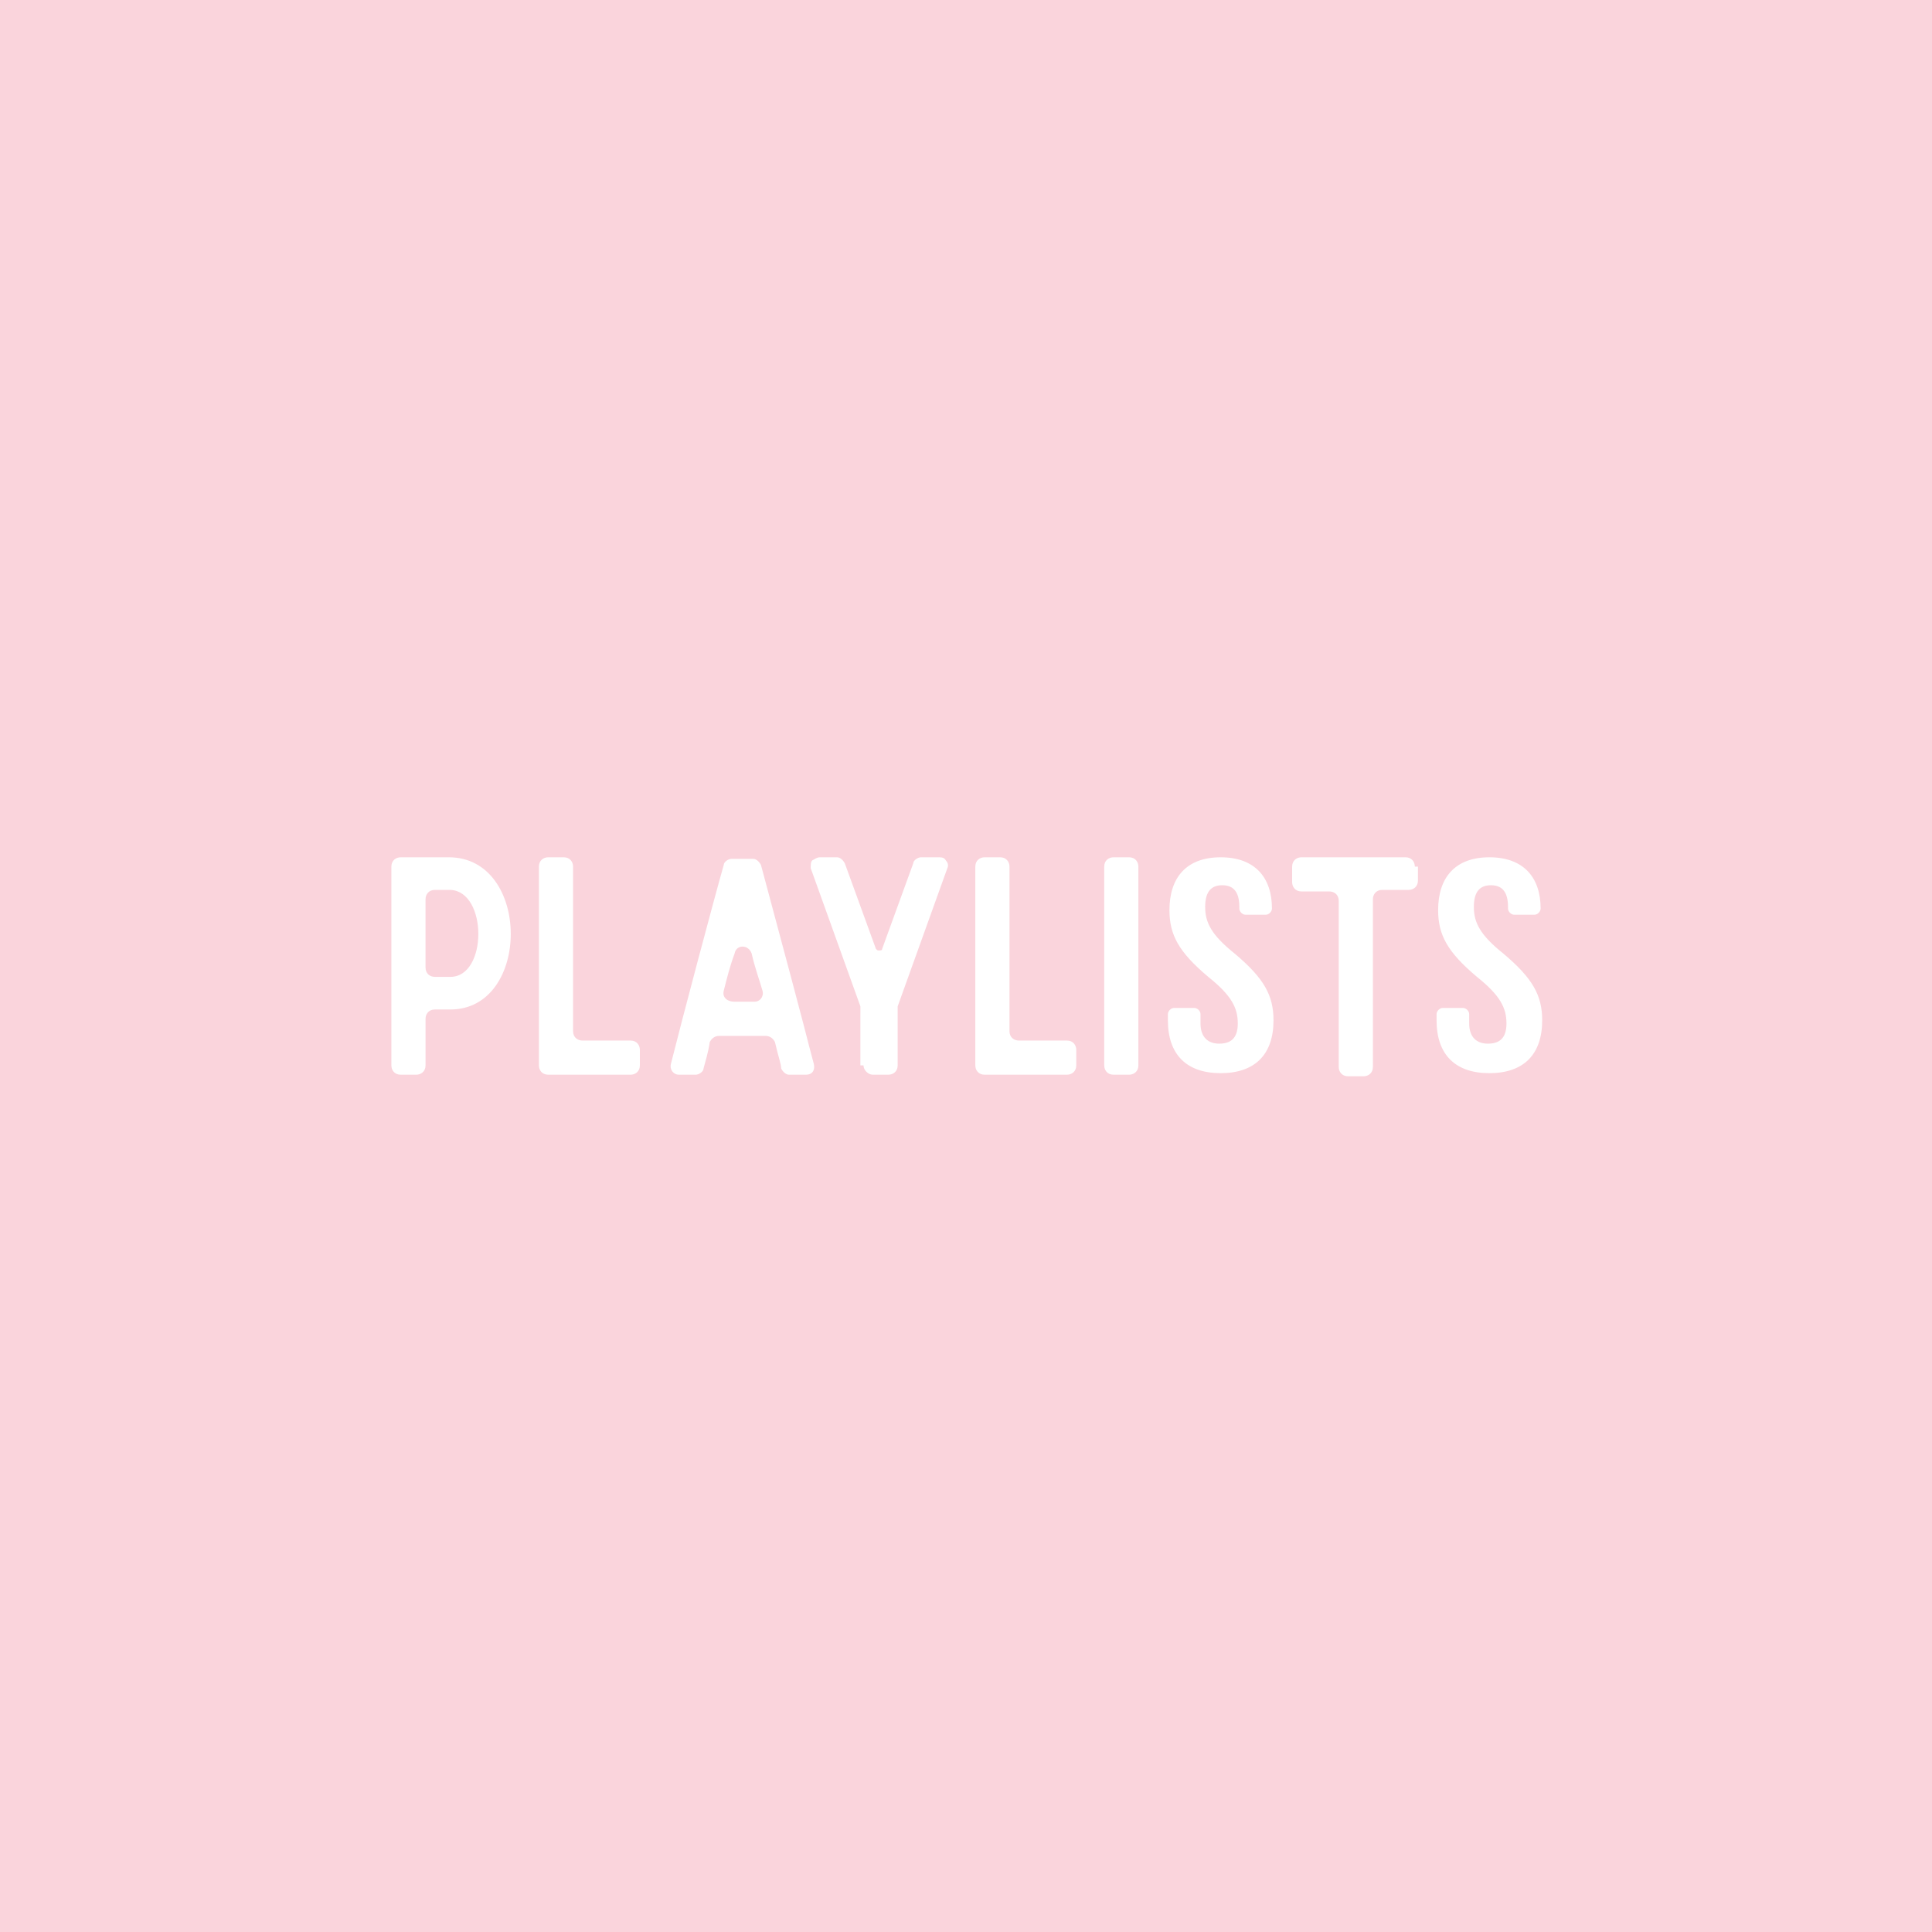 <?xml version="1.0" encoding="utf-8"?>
<!-- Generator: Adobe Illustrator 21.0.0, SVG Export Plug-In . SVG Version: 6.00 Build 0)  -->
<svg version="1.1" id="Layer_1" xmlns="http://www.w3.org/2000/svg" xmlns:xlink="http://www.w3.org/1999/xlink" x="0px" y="0px"
	 viewBox="0 0 124.4 124.4" style="enable-background:new 0 0 124.4 124.4;" xml:space="preserve">
<style type="text/css">
	.st0{fill:#FAD4DC;}
	.st1{clip-path:url(#SVGID_2_);fill:#FFFFFF;}
</style>
<rect class="st0" width="124.4" height="124.4"/>
<g>
	<defs>
		<rect id="SVGID_1_" width="124.4" height="124.4"/>
	</defs>
	<clipPath id="SVGID_2_">
		<use xlink:href="#SVGID_1_"  style="overflow:visible;"/>
	</clipPath>
	<path class="st1" d="M95.9,55.2c-2.2,0-3.3,1.3-3.3,3.4c0,1.6,0.6,2.7,2.5,4.3c1.5,1.2,1.9,2,1.9,3c0,1-0.5,1.3-1.2,1.3
		c-0.7,0-1.2-0.4-1.2-1.3v-0.6c0-0.2-0.2-0.4-0.4-0.4h-1.3c-0.2,0-0.4,0.2-0.4,0.4v0.4c0,2.2,1.2,3.4,3.4,3.4c2.2,0,3.4-1.2,3.4-3.4
		c0-1.6-0.6-2.7-2.5-4.3c-1.5-1.2-1.9-2-1.9-3c0-1,0.4-1.4,1.1-1.4s1.1,0.4,1.1,1.4v0.1c0,0.2,0.2,0.4,0.4,0.4h1.3
		c0.2,0,0.4-0.2,0.4-0.4C99.2,56.5,98.1,55.2,95.9,55.2 M91.1,55.8c0-0.3-0.2-0.6-0.6-0.6h-6.7c-0.3,0-0.6,0.2-0.6,0.6v1
		c0,0.3,0.2,0.6,0.6,0.6h1.8c0.3,0,0.6,0.2,0.6,0.6v10.7c0,0.3,0.2,0.6,0.6,0.6h1c0.3,0,0.6-0.2,0.6-0.6V57.9c0-0.3,0.2-0.6,0.6-0.6
		h1.7c0.3,0,0.6-0.2,0.6-0.6V55.8z M78.6,55.2c-2.2,0-3.3,1.3-3.3,3.4c0,1.6,0.6,2.7,2.5,4.3c1.5,1.2,1.9,2,1.9,3
		c0,1-0.5,1.3-1.2,1.3c-0.7,0-1.2-0.4-1.2-1.3v-0.6c0-0.2-0.2-0.4-0.4-0.4h-1.3c-0.2,0-0.4,0.2-0.4,0.4v0.4c0,2.2,1.2,3.4,3.4,3.4
		c2.2,0,3.4-1.2,3.4-3.4c0-1.6-0.6-2.7-2.5-4.3c-1.5-1.2-1.9-2-1.9-3c0-1,0.4-1.4,1.1-1.4s1.1,0.4,1.1,1.4v0.1
		c0,0.2,0.2,0.4,0.4,0.4h1.3c0.2,0,0.4-0.2,0.4-0.4C81.9,56.5,80.8,55.2,78.6,55.2 M72.7,55.2h-1c-0.3,0-0.6,0.2-0.6,0.6v12.8
		c0,0.3,0.2,0.6,0.6,0.6h1c0.3,0,0.6-0.2,0.6-0.6V55.8C73.3,55.5,73.1,55.2,72.7,55.2 M65.6,67c-0.3,0-0.6-0.2-0.6-0.6V55.8
		c0-0.3-0.2-0.6-0.6-0.6h-1c-0.3,0-0.6,0.2-0.6,0.6v12.8c0,0.3,0.2,0.6,0.6,0.6h5.3c0.3,0,0.6-0.2,0.6-0.6v-1c0-0.3-0.2-0.6-0.6-0.6
		H65.6z M55.6,68.6c0,0.3,0.3,0.6,0.6,0.6h1c0.3,0,0.6-0.2,0.6-0.6v-3.8l3.2-8.9c0.1-0.2,0-0.4-0.1-0.5c-0.1-0.2-0.3-0.2-0.5-0.2
		h-1.1c-0.2,0-0.5,0.2-0.5,0.4l-2,5.5c0,0.1-0.1,0.1-0.2,0.1c-0.1,0-0.1,0-0.2-0.1l-2-5.5c-0.1-0.2-0.3-0.4-0.5-0.4h-1.1
		c-0.2,0-0.3,0.1-0.5,0.2c-0.1,0.1-0.1,0.3-0.1,0.5l3.2,8.9V68.6z M46.6,63.8c0.2-0.8,0.4-1.6,0.7-2.4c0.1-0.6,0.9-0.6,1.1,0
		c0.2,0.9,0.5,1.7,0.7,2.4c0.1,0.4-0.2,0.7-0.5,0.7h-1.3C46.8,64.5,46.5,64.2,46.6,63.8 M50.8,69.2h1.1c0.4,0,0.6-0.3,0.5-0.7
		c-0.7-2.6,0.2,0.6-3.4-12.8c-0.1-0.2-0.3-0.4-0.5-0.4h-1.4c-0.2,0-0.5,0.2-0.5,0.4c-0.6,2.1-2.7,10-3.4,12.8
		c-0.1,0.4,0.2,0.7,0.5,0.7h1.1c0.2,0,0.5-0.2,0.5-0.4c0.1-0.4,0.3-1,0.4-1.7c0.1-0.2,0.3-0.4,0.6-0.4h3c0.3,0,0.5,0.2,0.6,0.4
		c0.2,0.9,0.4,1.4,0.4,1.7C50.4,69,50.6,69.2,50.8,69.2 M37.5,67c-0.3,0-0.6-0.2-0.6-0.6V55.8c0-0.3-0.2-0.6-0.6-0.6h-1
		c-0.3,0-0.6,0.2-0.6,0.6v12.8c0,0.3,0.2,0.6,0.6,0.6h5.3c0.3,0,0.6-0.2,0.6-0.6v-1c0-0.3-0.2-0.6-0.6-0.6H37.5z M29,62.9h-1
		c-0.3,0-0.6-0.2-0.6-0.6v-4.4c0-0.3,0.2-0.6,0.6-0.6h1C31.4,57.4,31.4,62.9,29,62.9 M28.9,55.2h-3.1c-0.3,0-0.6,0.2-0.6,0.6v12.8
		c0,0.3,0.2,0.6,0.6,0.6h1c0.3,0,0.6-0.2,0.6-0.6v-3c0-0.3,0.2-0.6,0.6-0.6h1C34.2,65,34.2,55.2,28.9,55.2"/>
</g>
</svg>
